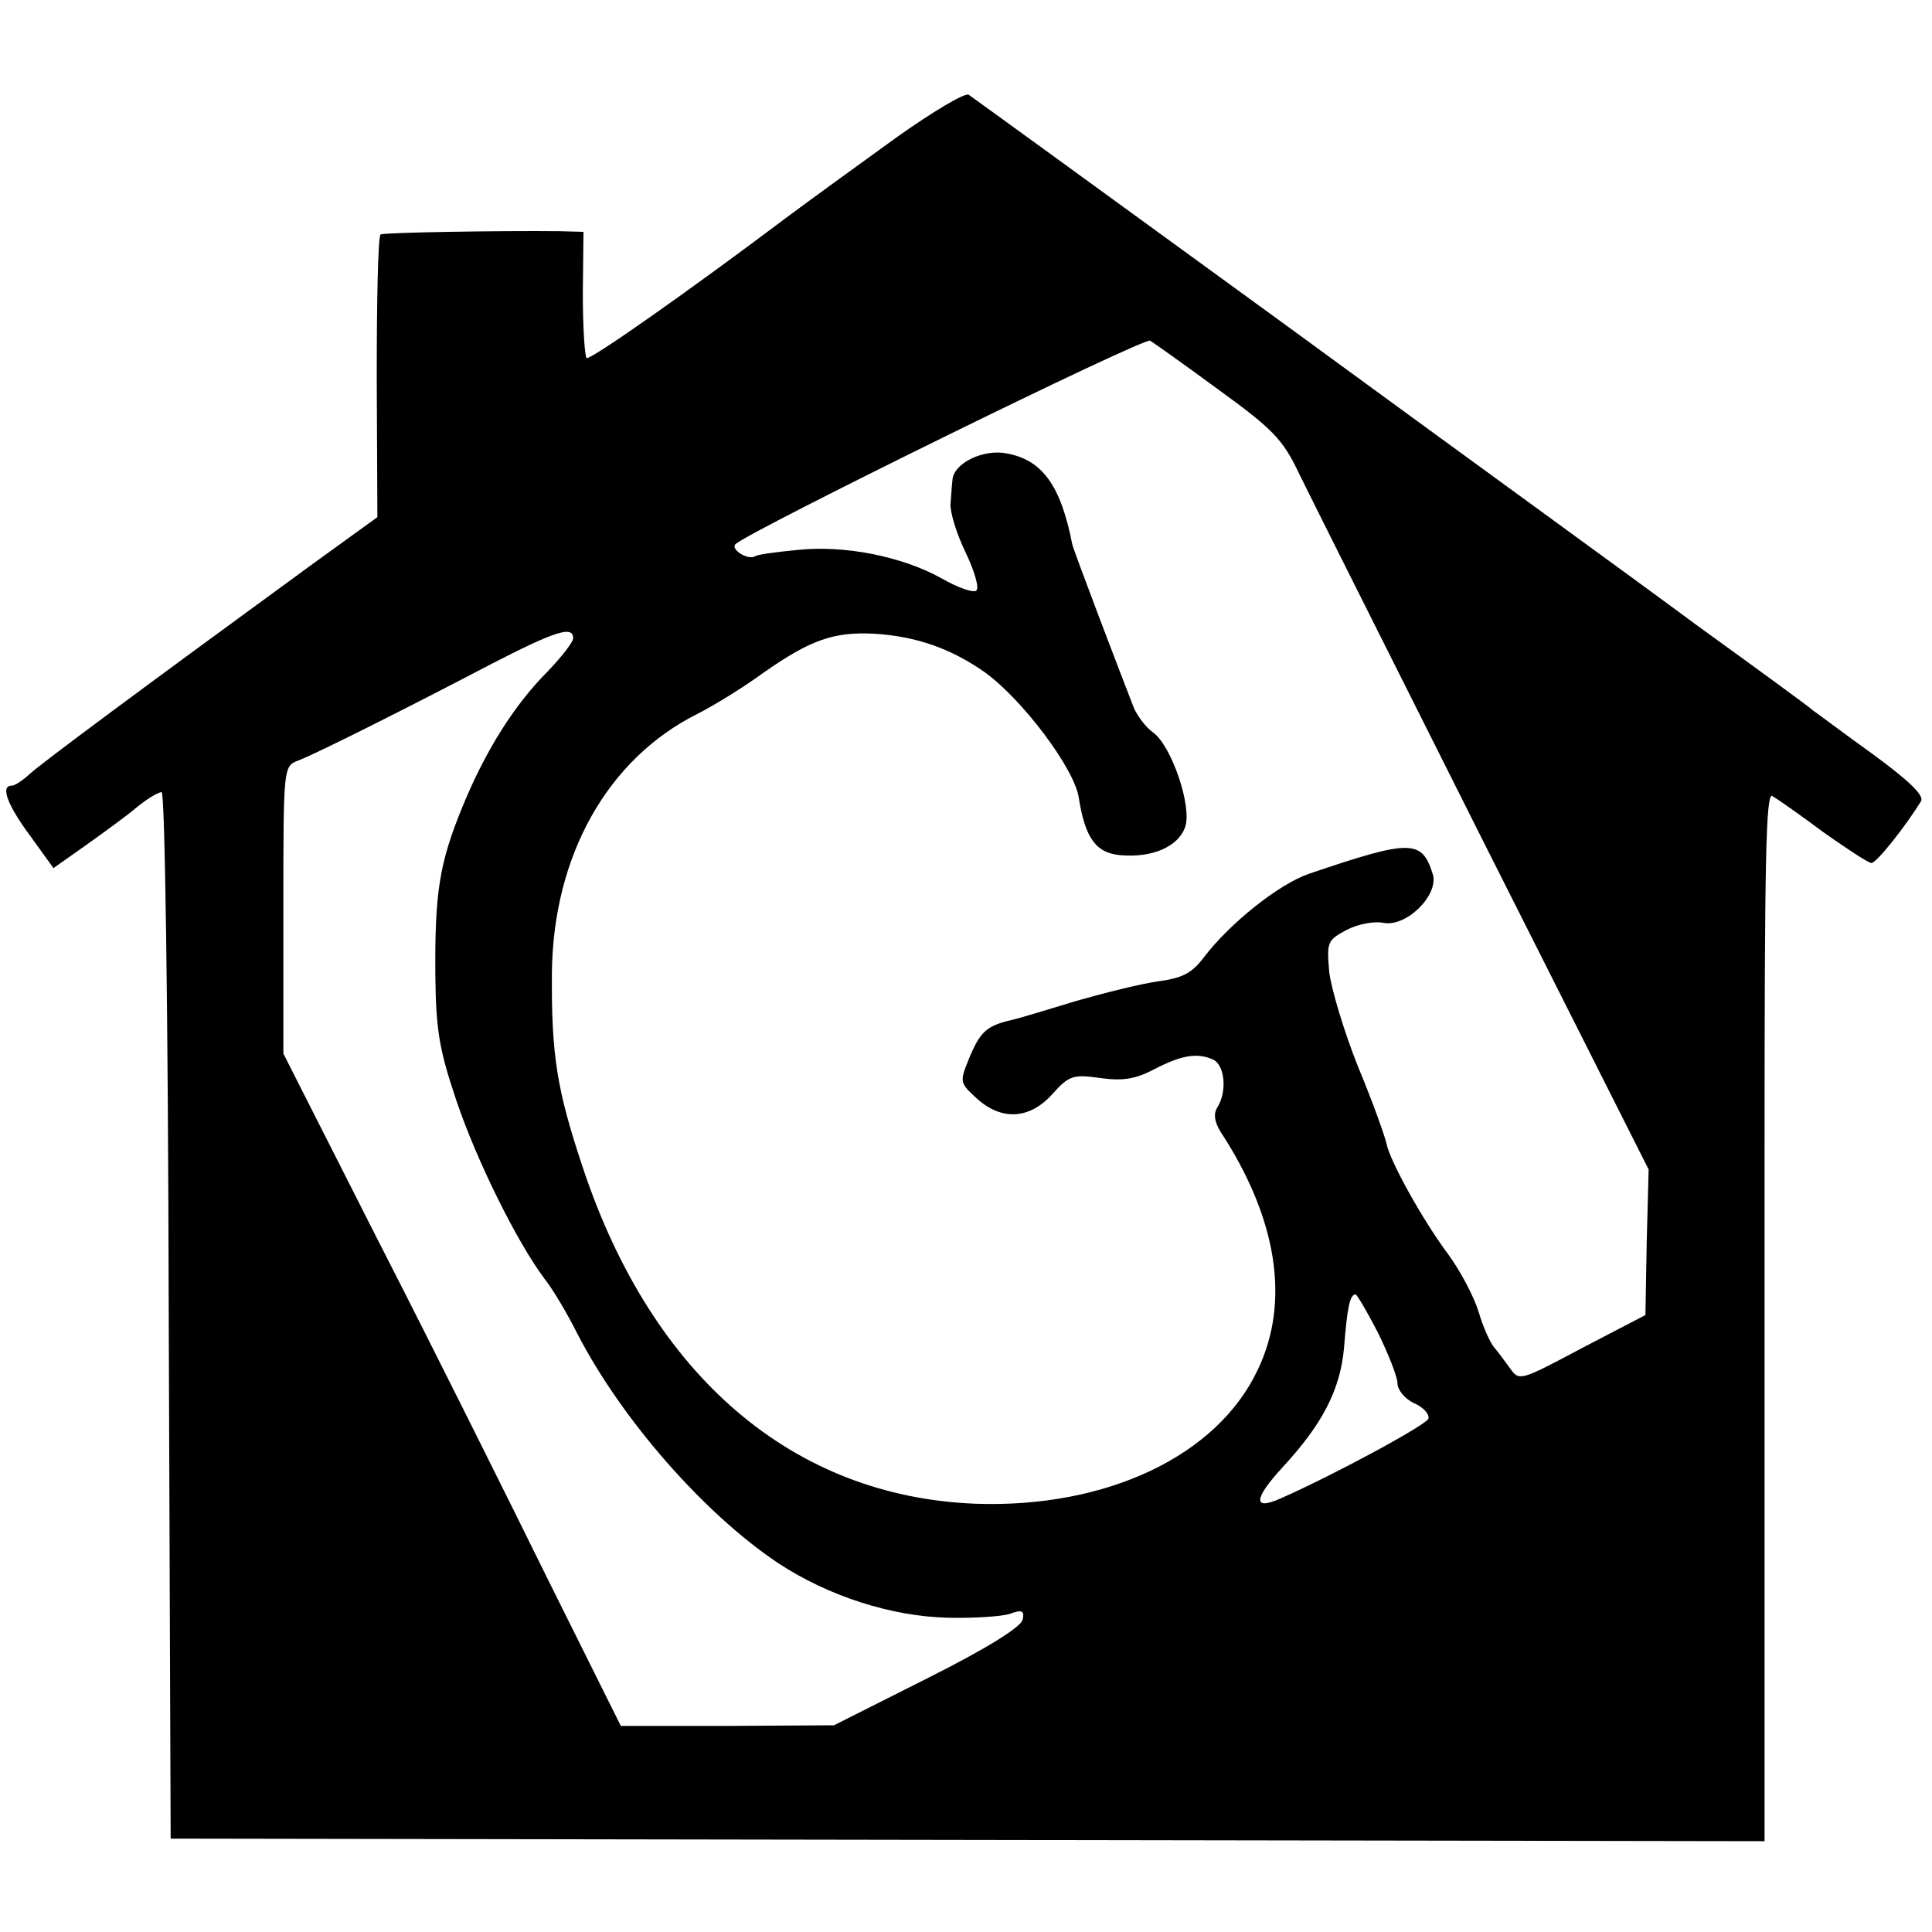 <?xml version="1.0" standalone="no"?>
<!DOCTYPE svg PUBLIC "-//W3C//DTD SVG 20010904//EN"
 "http://www.w3.org/TR/2001/REC-SVG-20010904/DTD/svg10.dtd">
<svg version="1.0" xmlns="http://www.w3.org/2000/svg"
 width="300pt" height="300pt" viewBox="0 0 300 300"
 preserveAspectRatio="xMidYMid meet">
<g transform="translate(0,300) scale(0.1,-0.1)"
fill="#000000" stroke="none">
<path d="M1394 2788 c-54 -39 -130 -94 -169 -123 -158 -119 -308 -224 -314
-221 -3 2 -6 47 -6 100 l1 96 -36 1 c-95 1 -273 -2 -279 -5 -4 -3 -6 -102 -6
-222 l1 -217 -105 -76 c-259 -189 -418 -307 -435 -323 -11 -10 -23 -18 -28
-18 -18 0 -6 -31 29 -78 l36 -50 51 36 c28 20 64 46 79 59 16 13 33 23 38 23
5 0 10 -328 11 -812 l3 -813 1238 -2 1237 -2 0 262 c0 144 0 511 0 815 0 444
2 552 12 546 7 -4 43 -29 79 -56 37 -26 70 -48 75 -48 8 0 53 57 77 96 5 9
-19 32 -75 73 -46 33 -87 64 -93 68 -5 5 -86 64 -180 132 -93 69 -384 280
-645 471 -261 190 -480 349 -486 353 -6 3 -55 -26 -110 -65z m498 -393 c84
-61 100 -77 125 -130 16 -33 145 -290 286 -571 l257 -510 -3 -113 -2 -113 -98
-51 c-96 -51 -98 -52 -112 -32 -8 11 -19 26 -25 33 -6 7 -17 31 -24 55 -7 23
-28 63 -47 89 -41 55 -91 146 -96 172 -2 10 -21 64 -44 119 -22 55 -42 122
-45 148 -4 46 -3 49 27 65 17 9 43 14 57 11 36 -7 86 43 77 75 -17 55 -34 55
-193 1 -46 -16 -122 -76 -163 -130 -19 -25 -34 -32 -72 -37 -27 -4 -83 -18
-125 -30 -43 -13 -88 -27 -102 -30 -38 -9 -48 -18 -65 -59 -15 -37 -15 -38 11
-62 39 -36 83 -33 118 6 26 29 32 31 75 25 35 -5 55 -1 82 13 42 22 67 27 92
16 19 -8 23 -50 7 -75 -6 -10 -4 -22 5 -37 88 -134 109 -264 58 -370 -63 -134
-235 -215 -438 -208 -283 11 -502 197 -610 522 -40 120 -49 173 -48 303 2 181
86 331 225 401 24 12 70 40 103 64 74 52 110 64 172 61 66 -4 119 -23 171 -59
59 -42 140 -150 147 -195 10 -64 27 -87 66 -90 48 -4 88 13 99 43 12 31 -21
128 -50 148 -10 7 -23 24 -29 37 -20 51 -94 245 -96 255 -18 92 -47 131 -102
141 -36 7 -82 -15 -84 -41 -1 -8 -2 -25 -3 -37 -1 -13 9 -46 23 -75 14 -29 22
-56 17 -60 -4 -4 -28 4 -54 19 -61 34 -151 52 -224 44 -32 -3 -62 -7 -66 -10
-11 -6 -38 11 -30 19 19 19 635 322 644 316 5 -3 53 -37 106 -76z m-1002 -386
c0 -6 -18 -29 -39 -51 -52 -52 -97 -123 -133 -211 -36 -88 -43 -133 -42 -262
1 -85 6 -115 33 -195 32 -94 93 -217 136 -275 13 -16 36 -55 51 -85 69 -134
197 -280 312 -357 79 -52 177 -83 264 -85 40 -1 84 2 96 6 19 7 23 5 20 -9 -2
-11 -56 -45 -148 -91 l-145 -73 -166 -1 -165 0 -113 227 c-62 126 -179 361
-262 523 l-149 294 0 223 c0 223 0 223 23 232 29 11 174 84 300 150 99 51 127
60 127 40z m1250 -1079 c16 -33 30 -68 30 -78 0 -10 11 -24 26 -31 14 -6 24
-17 22 -24 -4 -10 -146 -87 -230 -124 -43 -19 -41 0 3 48 62 67 90 120 96 186
5 63 9 83 18 83 2 0 18 -27 35 -60z"/>
</g>
</svg>
